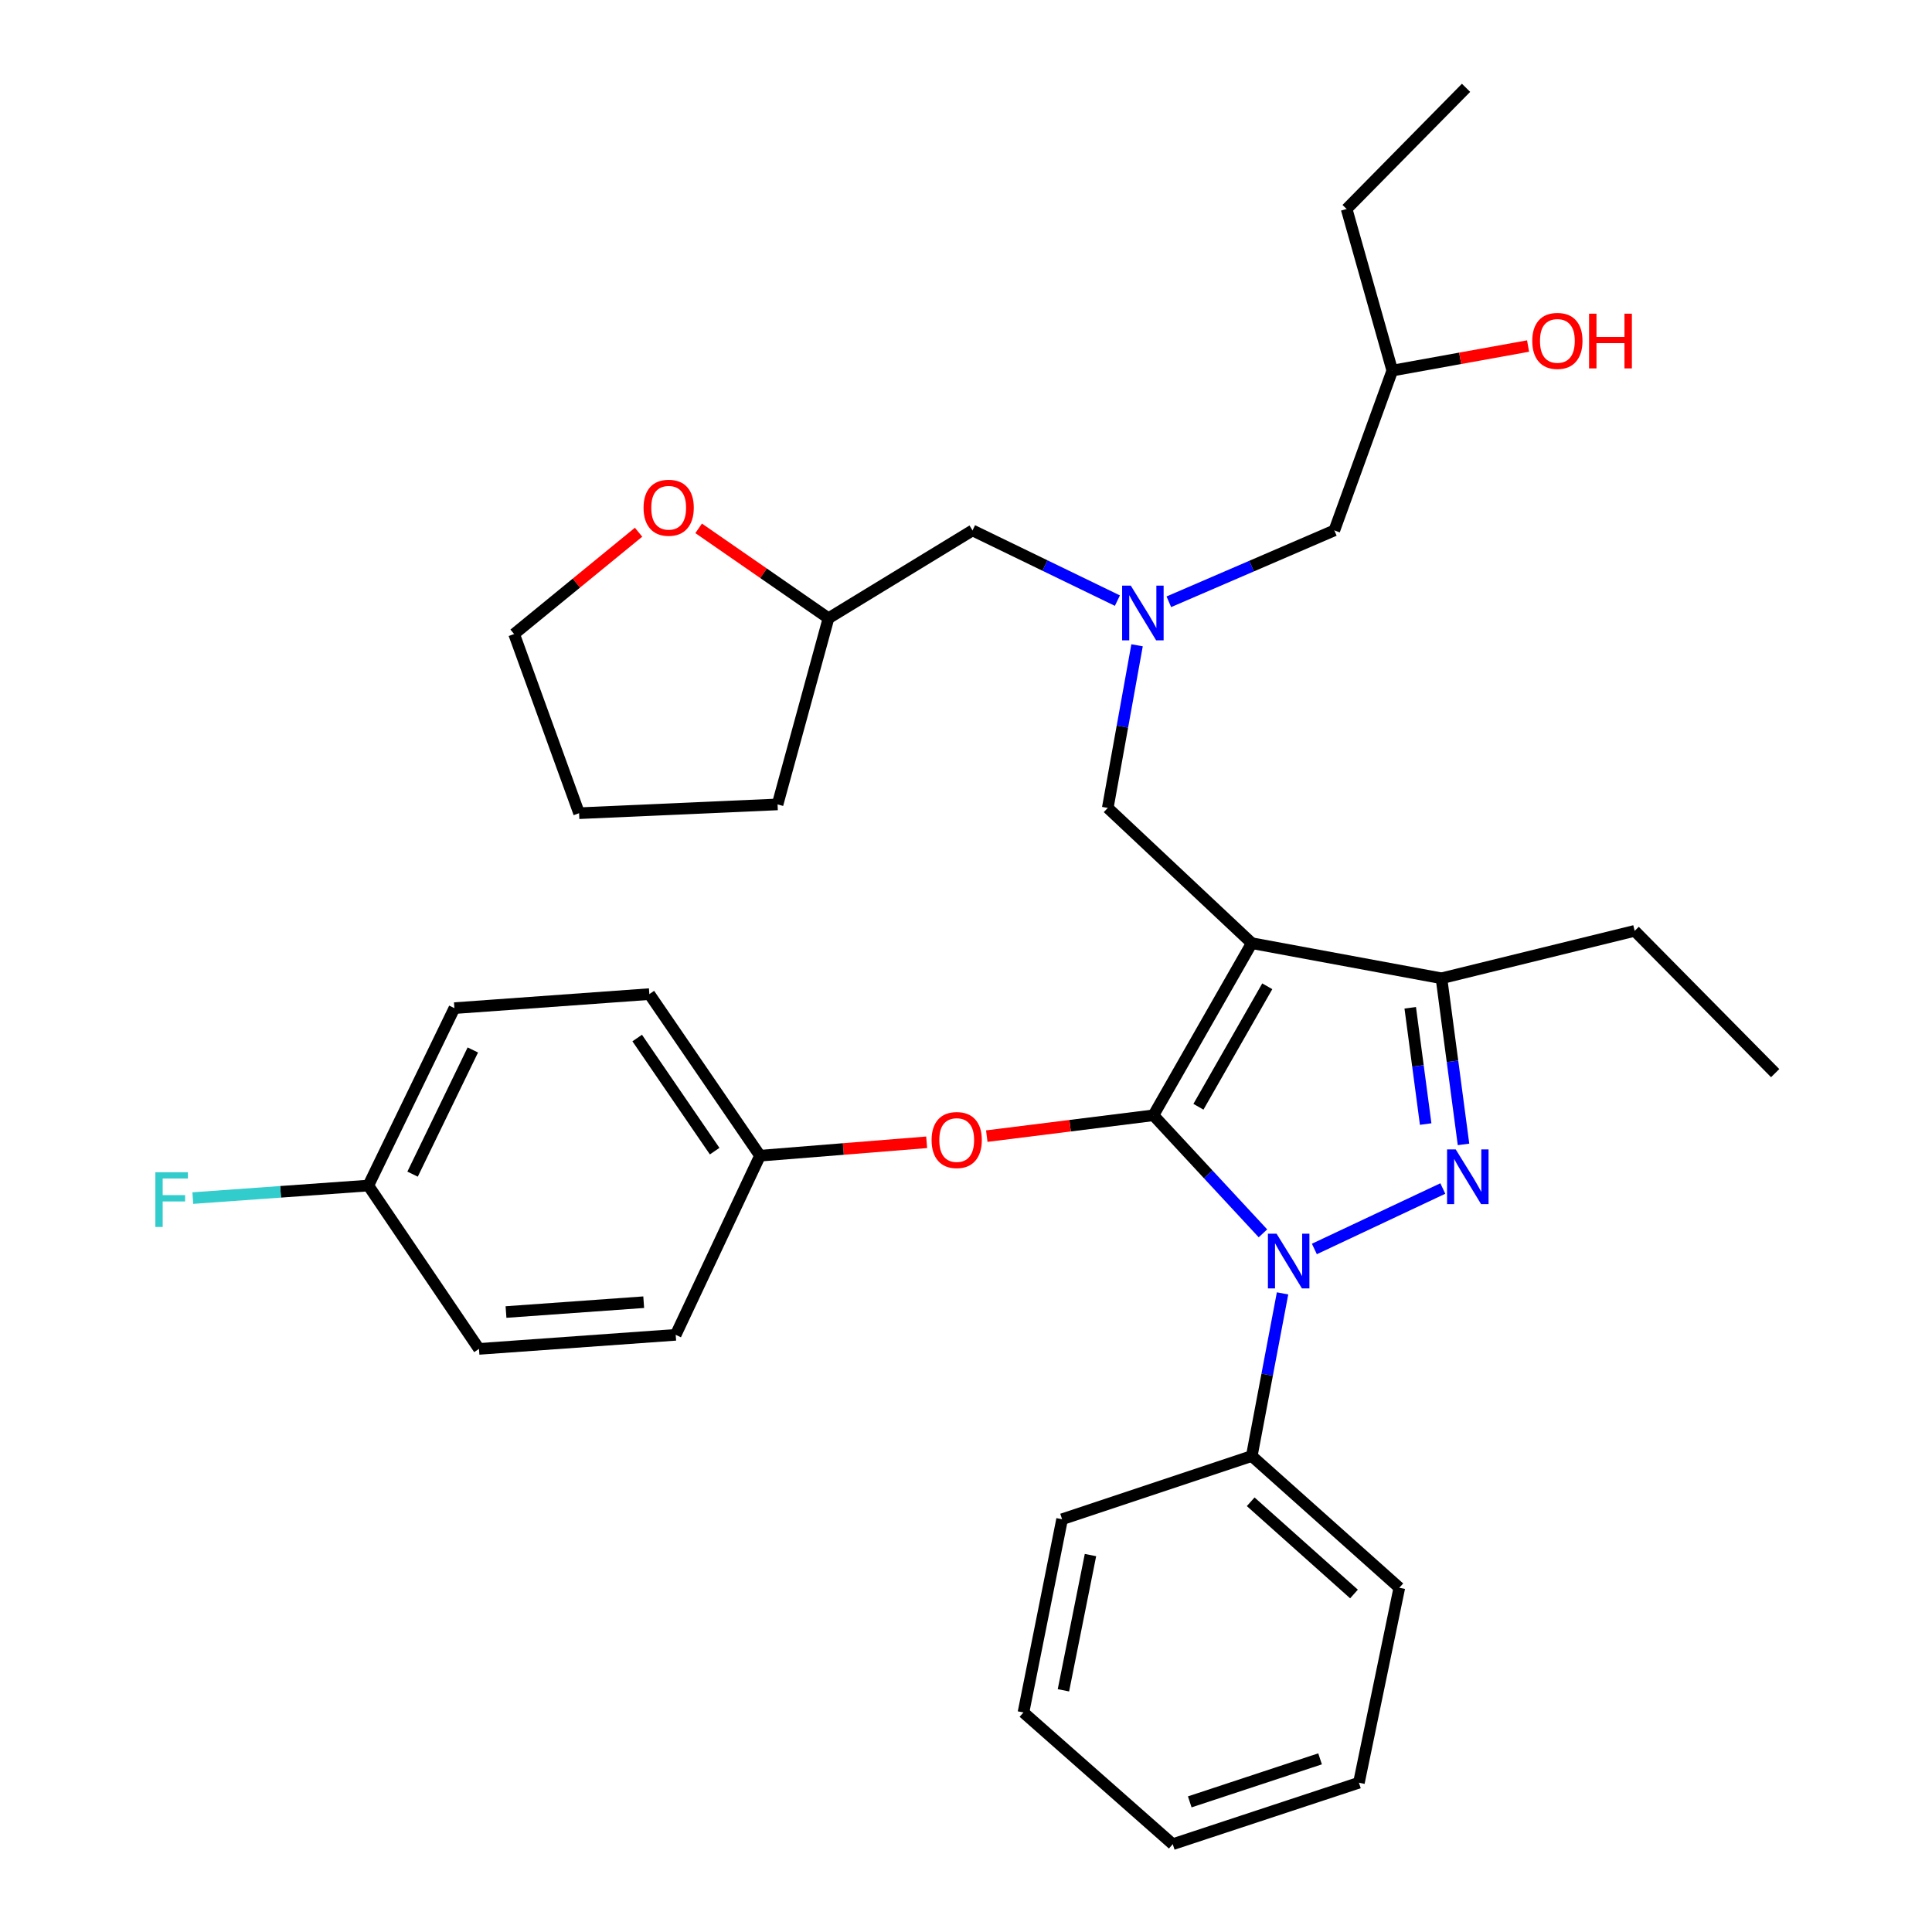 <?xml version='1.0' encoding='iso-8859-1'?>
<svg version='1.1' baseProfile='full'
              xmlns='http://www.w3.org/2000/svg'
                      xmlns:rdkit='http://www.rdkit.org/xml'
                      xmlns:xlink='http://www.w3.org/1999/xlink'
                  xml:space='preserve'
width='1000px' height='1000px' viewBox='0 0 1000 1000'>
<!-- END OF HEADER -->
<rect style='opacity:1.0;fill:#FFFFFF;stroke:none' width='1000' height='1000' x='0' y='0'> </rect>
<path class='bond-0' d='M 578.362,310.884 L 540.869,292.712' style='fill:none;fill-rule:evenodd;stroke:#0000FF;stroke-width:6px;stroke-linecap:butt;stroke-linejoin:miter;stroke-opacity:1' />
<path class='bond-0' d='M 540.869,292.712 L 503.376,274.541' style='fill:none;fill-rule:evenodd;stroke:#000000;stroke-width:6px;stroke-linecap:butt;stroke-linejoin:miter;stroke-opacity:1' />
<path class='bond-1' d='M 604.99,311.481 L 647.82,293.011' style='fill:none;fill-rule:evenodd;stroke:#0000FF;stroke-width:6px;stroke-linecap:butt;stroke-linejoin:miter;stroke-opacity:1' />
<path class='bond-1' d='M 647.82,293.011 L 690.649,274.541' style='fill:none;fill-rule:evenodd;stroke:#000000;stroke-width:6px;stroke-linecap:butt;stroke-linejoin:miter;stroke-opacity:1' />
<path class='bond-2' d='M 588.54,333.999 L 580.958,376.088' style='fill:none;fill-rule:evenodd;stroke:#0000FF;stroke-width:6px;stroke-linecap:butt;stroke-linejoin:miter;stroke-opacity:1' />
<path class='bond-2' d='M 580.958,376.088 L 573.376,418.177' style='fill:none;fill-rule:evenodd;stroke:#000000;stroke-width:6px;stroke-linecap:butt;stroke-linejoin:miter;stroke-opacity:1' />
<path class='bond-3' d='M 690.649,274.541 L 720.649,191.816' style='fill:none;fill-rule:evenodd;stroke:#000000;stroke-width:6px;stroke-linecap:butt;stroke-linejoin:miter;stroke-opacity:1' />
<path class='bond-4' d='M 720.649,191.816 L 755.789,185.462' style='fill:none;fill-rule:evenodd;stroke:#000000;stroke-width:6px;stroke-linecap:butt;stroke-linejoin:miter;stroke-opacity:1' />
<path class='bond-4' d='M 755.789,185.462 L 790.929,179.108' style='fill:none;fill-rule:evenodd;stroke:#FF0000;stroke-width:6px;stroke-linecap:butt;stroke-linejoin:miter;stroke-opacity:1' />
<path class='bond-5' d='M 720.649,191.816 L 697.012,108.179' style='fill:none;fill-rule:evenodd;stroke:#000000;stroke-width:6px;stroke-linecap:butt;stroke-linejoin:miter;stroke-opacity:1' />
<path class='bond-6' d='M 697.012,108.179 L 758.825,45.455' style='fill:none;fill-rule:evenodd;stroke:#000000;stroke-width:6px;stroke-linecap:butt;stroke-linejoin:miter;stroke-opacity:1' />
<path class='bond-7' d='M 573.376,418.177 L 647.914,488.186' style='fill:none;fill-rule:evenodd;stroke:#000000;stroke-width:6px;stroke-linecap:butt;stroke-linejoin:miter;stroke-opacity:1' />
<path class='bond-8' d='M 653.699,638.375 L 625.356,607.824' style='fill:none;fill-rule:evenodd;stroke:#0000FF;stroke-width:6px;stroke-linecap:butt;stroke-linejoin:miter;stroke-opacity:1' />
<path class='bond-8' d='M 625.356,607.824 L 597.013,577.274' style='fill:none;fill-rule:evenodd;stroke:#000000;stroke-width:6px;stroke-linecap:butt;stroke-linejoin:miter;stroke-opacity:1' />
<path class='bond-9' d='M 680.314,646.464 L 746.803,615.174' style='fill:none;fill-rule:evenodd;stroke:#0000FF;stroke-width:6px;stroke-linecap:butt;stroke-linejoin:miter;stroke-opacity:1' />
<path class='bond-10' d='M 663.847,669.452 L 655.88,711.544' style='fill:none;fill-rule:evenodd;stroke:#0000FF;stroke-width:6px;stroke-linecap:butt;stroke-linejoin:miter;stroke-opacity:1' />
<path class='bond-10' d='M 655.88,711.544 L 647.914,753.635' style='fill:none;fill-rule:evenodd;stroke:#000000;stroke-width:6px;stroke-linecap:butt;stroke-linejoin:miter;stroke-opacity:1' />
<path class='bond-11' d='M 597.013,577.274 L 553.884,582.664' style='fill:none;fill-rule:evenodd;stroke:#000000;stroke-width:6px;stroke-linecap:butt;stroke-linejoin:miter;stroke-opacity:1' />
<path class='bond-11' d='M 553.884,582.664 L 510.755,588.054' style='fill:none;fill-rule:evenodd;stroke:#FF0000;stroke-width:6px;stroke-linecap:butt;stroke-linejoin:miter;stroke-opacity:1' />
<path class='bond-12' d='M 597.013,577.274 L 647.914,488.186' style='fill:none;fill-rule:evenodd;stroke:#000000;stroke-width:6px;stroke-linecap:butt;stroke-linejoin:miter;stroke-opacity:1' />
<path class='bond-12' d='M 620.308,572.858 L 655.939,510.497' style='fill:none;fill-rule:evenodd;stroke:#000000;stroke-width:6px;stroke-linecap:butt;stroke-linejoin:miter;stroke-opacity:1' />
<path class='bond-13' d='M 647.914,488.186 L 746.1,506.363' style='fill:none;fill-rule:evenodd;stroke:#000000;stroke-width:6px;stroke-linecap:butt;stroke-linejoin:miter;stroke-opacity:1' />
<path class='bond-14' d='M 746.1,506.363 L 846.099,481.814' style='fill:none;fill-rule:evenodd;stroke:#000000;stroke-width:6px;stroke-linecap:butt;stroke-linejoin:miter;stroke-opacity:1' />
<path class='bond-15' d='M 746.1,506.363 L 751.807,549.35' style='fill:none;fill-rule:evenodd;stroke:#000000;stroke-width:6px;stroke-linecap:butt;stroke-linejoin:miter;stroke-opacity:1' />
<path class='bond-15' d='M 751.807,549.35 L 757.513,592.337' style='fill:none;fill-rule:evenodd;stroke:#0000FF;stroke-width:6px;stroke-linecap:butt;stroke-linejoin:miter;stroke-opacity:1' />
<path class='bond-15' d='M 729.933,521.632 L 733.928,551.723' style='fill:none;fill-rule:evenodd;stroke:#000000;stroke-width:6px;stroke-linecap:butt;stroke-linejoin:miter;stroke-opacity:1' />
<path class='bond-15' d='M 733.928,551.723 L 737.922,581.814' style='fill:none;fill-rule:evenodd;stroke:#0000FF;stroke-width:6px;stroke-linecap:butt;stroke-linejoin:miter;stroke-opacity:1' />
<path class='bond-16' d='M 361.619,273.469 L 395.223,296.735' style='fill:none;fill-rule:evenodd;stroke:#FF0000;stroke-width:6px;stroke-linecap:butt;stroke-linejoin:miter;stroke-opacity:1' />
<path class='bond-16' d='M 395.223,296.735 L 428.828,320.001' style='fill:none;fill-rule:evenodd;stroke:#000000;stroke-width:6px;stroke-linecap:butt;stroke-linejoin:miter;stroke-opacity:1' />
<path class='bond-17' d='M 330.519,275.477 L 298.311,301.827' style='fill:none;fill-rule:evenodd;stroke:#FF0000;stroke-width:6px;stroke-linecap:butt;stroke-linejoin:miter;stroke-opacity:1' />
<path class='bond-17' d='M 298.311,301.827 L 266.104,328.178' style='fill:none;fill-rule:evenodd;stroke:#000000;stroke-width:6px;stroke-linecap:butt;stroke-linejoin:miter;stroke-opacity:1' />
<path class='bond-18' d='M 428.828,320.001 L 503.376,274.541' style='fill:none;fill-rule:evenodd;stroke:#000000;stroke-width:6px;stroke-linecap:butt;stroke-linejoin:miter;stroke-opacity:1' />
<path class='bond-19' d='M 428.828,320.001 L 402.465,416.363' style='fill:none;fill-rule:evenodd;stroke:#000000;stroke-width:6px;stroke-linecap:butt;stroke-linejoin:miter;stroke-opacity:1' />
<path class='bond-20' d='M 266.104,328.178 L 299.731,420.912' style='fill:none;fill-rule:evenodd;stroke:#000000;stroke-width:6px;stroke-linecap:butt;stroke-linejoin:miter;stroke-opacity:1' />
<path class='bond-21' d='M 479.637,591.25 L 436.507,594.718' style='fill:none;fill-rule:evenodd;stroke:#FF0000;stroke-width:6px;stroke-linecap:butt;stroke-linejoin:miter;stroke-opacity:1' />
<path class='bond-21' d='M 436.507,594.718 L 393.377,598.186' style='fill:none;fill-rule:evenodd;stroke:#000000;stroke-width:6px;stroke-linecap:butt;stroke-linejoin:miter;stroke-opacity:1' />
<path class='bond-22' d='M 235.192,521.813 L 190.643,613.636' style='fill:none;fill-rule:evenodd;stroke:#000000;stroke-width:6px;stroke-linecap:butt;stroke-linejoin:miter;stroke-opacity:1' />
<path class='bond-22' d='M 244.737,543.46 L 213.553,607.736' style='fill:none;fill-rule:evenodd;stroke:#000000;stroke-width:6px;stroke-linecap:butt;stroke-linejoin:miter;stroke-opacity:1' />
<path class='bond-23' d='M 235.192,521.813 L 336.103,514.549' style='fill:none;fill-rule:evenodd;stroke:#000000;stroke-width:6px;stroke-linecap:butt;stroke-linejoin:miter;stroke-opacity:1' />
<path class='bond-24' d='M 190.643,613.636 L 247.918,698.185' style='fill:none;fill-rule:evenodd;stroke:#000000;stroke-width:6px;stroke-linecap:butt;stroke-linejoin:miter;stroke-opacity:1' />
<path class='bond-25' d='M 190.643,613.636 L 145.223,616.882' style='fill:none;fill-rule:evenodd;stroke:#000000;stroke-width:6px;stroke-linecap:butt;stroke-linejoin:miter;stroke-opacity:1' />
<path class='bond-25' d='M 145.223,616.882 L 99.802,620.127' style='fill:none;fill-rule:evenodd;stroke:#33CCCC;stroke-width:6px;stroke-linecap:butt;stroke-linejoin:miter;stroke-opacity:1' />
<path class='bond-26' d='M 247.918,698.185 L 349.74,690.91' style='fill:none;fill-rule:evenodd;stroke:#000000;stroke-width:6px;stroke-linecap:butt;stroke-linejoin:miter;stroke-opacity:1' />
<path class='bond-26' d='M 261.906,679.104 L 333.182,674.011' style='fill:none;fill-rule:evenodd;stroke:#000000;stroke-width:6px;stroke-linecap:butt;stroke-linejoin:miter;stroke-opacity:1' />
<path class='bond-27' d='M 647.914,753.635 L 724.286,821.821' style='fill:none;fill-rule:evenodd;stroke:#000000;stroke-width:6px;stroke-linecap:butt;stroke-linejoin:miter;stroke-opacity:1' />
<path class='bond-27' d='M 647.358,777.317 L 700.819,825.047' style='fill:none;fill-rule:evenodd;stroke:#000000;stroke-width:6px;stroke-linecap:butt;stroke-linejoin:miter;stroke-opacity:1' />
<path class='bond-28' d='M 647.914,753.635 L 549.739,786.36' style='fill:none;fill-rule:evenodd;stroke:#000000;stroke-width:6px;stroke-linecap:butt;stroke-linejoin:miter;stroke-opacity:1' />
<path class='bond-29' d='M 724.286,821.821 L 703.375,922.732' style='fill:none;fill-rule:evenodd;stroke:#000000;stroke-width:6px;stroke-linecap:butt;stroke-linejoin:miter;stroke-opacity:1' />
<path class='bond-30' d='M 846.099,481.814 L 918.824,555.45' style='fill:none;fill-rule:evenodd;stroke:#000000;stroke-width:6px;stroke-linecap:butt;stroke-linejoin:miter;stroke-opacity:1' />
<path class='bond-31' d='M 549.739,786.36 L 529.739,886.37' style='fill:none;fill-rule:evenodd;stroke:#000000;stroke-width:6px;stroke-linecap:butt;stroke-linejoin:miter;stroke-opacity:1' />
<path class='bond-31' d='M 564.425,804.899 L 550.425,874.905' style='fill:none;fill-rule:evenodd;stroke:#000000;stroke-width:6px;stroke-linecap:butt;stroke-linejoin:miter;stroke-opacity:1' />
<path class='bond-32' d='M 703.375,922.732 L 607.013,954.545' style='fill:none;fill-rule:evenodd;stroke:#000000;stroke-width:6px;stroke-linecap:butt;stroke-linejoin:miter;stroke-opacity:1' />
<path class='bond-32' d='M 683.266,910.377 L 615.813,932.647' style='fill:none;fill-rule:evenodd;stroke:#000000;stroke-width:6px;stroke-linecap:butt;stroke-linejoin:miter;stroke-opacity:1' />
<path class='bond-33' d='M 529.739,886.37 L 607.013,954.545' style='fill:none;fill-rule:evenodd;stroke:#000000;stroke-width:6px;stroke-linecap:butt;stroke-linejoin:miter;stroke-opacity:1' />
<path class='bond-34' d='M 349.74,690.91 L 393.377,598.186' style='fill:none;fill-rule:evenodd;stroke:#000000;stroke-width:6px;stroke-linecap:butt;stroke-linejoin:miter;stroke-opacity:1' />
<path class='bond-35' d='M 393.377,598.186 L 336.103,514.549' style='fill:none;fill-rule:evenodd;stroke:#000000;stroke-width:6px;stroke-linecap:butt;stroke-linejoin:miter;stroke-opacity:1' />
<path class='bond-35' d='M 369.905,595.831 L 329.813,537.285' style='fill:none;fill-rule:evenodd;stroke:#000000;stroke-width:6px;stroke-linecap:butt;stroke-linejoin:miter;stroke-opacity:1' />
<path class='bond-36' d='M 402.465,416.363 L 299.731,420.912' style='fill:none;fill-rule:evenodd;stroke:#000000;stroke-width:6px;stroke-linecap:butt;stroke-linejoin:miter;stroke-opacity:1' />
<path  class='atom-0' d='M 585.292 303.116
L 594.572 318.116
Q 595.492 319.596, 596.972 322.276
Q 598.452 324.956, 598.532 325.116
L 598.532 303.116
L 602.292 303.116
L 602.292 331.436
L 598.412 331.436
L 588.452 315.036
Q 587.292 313.116, 586.052 310.916
Q 584.852 308.716, 584.492 308.036
L 584.492 331.436
L 580.812 331.436
L 580.812 303.116
L 585.292 303.116
' fill='#0000FF'/>
<path  class='atom-4' d='M 793.099 176.445
Q 793.099 169.645, 796.459 165.845
Q 799.819 162.045, 806.099 162.045
Q 812.379 162.045, 815.739 165.845
Q 819.099 169.645, 819.099 176.445
Q 819.099 183.325, 815.699 187.245
Q 812.299 191.125, 806.099 191.125
Q 799.859 191.125, 796.459 187.245
Q 793.099 183.365, 793.099 176.445
M 806.099 187.925
Q 810.419 187.925, 812.739 185.045
Q 815.099 182.125, 815.099 176.445
Q 815.099 170.885, 812.739 168.085
Q 810.419 165.245, 806.099 165.245
Q 801.779 165.245, 799.419 168.045
Q 797.099 170.845, 797.099 176.445
Q 797.099 182.165, 799.419 185.045
Q 801.779 187.925, 806.099 187.925
' fill='#FF0000'/>
<path  class='atom-4' d='M 822.499 162.365
L 826.339 162.365
L 826.339 174.405
L 840.819 174.405
L 840.819 162.365
L 844.659 162.365
L 844.659 190.685
L 840.819 190.685
L 840.819 177.605
L 826.339 177.605
L 826.339 190.685
L 822.499 190.685
L 822.499 162.365
' fill='#FF0000'/>
<path  class='atom-7' d='M 660.752 638.564
L 670.032 653.564
Q 670.952 655.044, 672.432 657.724
Q 673.912 660.404, 673.992 660.564
L 673.992 638.564
L 677.752 638.564
L 677.752 666.884
L 673.872 666.884
L 663.912 650.484
Q 662.752 648.564, 661.512 646.364
Q 660.312 644.164, 659.952 643.484
L 659.952 666.884
L 656.272 666.884
L 656.272 638.564
L 660.752 638.564
' fill='#0000FF'/>
<path  class='atom-11' d='M 753.477 594.927
L 762.757 609.927
Q 763.677 611.407, 765.157 614.087
Q 766.637 616.767, 766.717 616.927
L 766.717 594.927
L 770.477 594.927
L 770.477 623.247
L 766.597 623.247
L 756.637 606.847
Q 755.477 604.927, 754.237 602.727
Q 753.037 600.527, 752.677 599.847
L 752.677 623.247
L 748.997 623.247
L 748.997 594.927
L 753.477 594.927
' fill='#0000FF'/>
<path  class='atom-12' d='M 333.103 262.807
Q 333.103 256.007, 336.463 252.207
Q 339.823 248.407, 346.103 248.407
Q 352.383 248.407, 355.743 252.207
Q 359.103 256.007, 359.103 262.807
Q 359.103 269.687, 355.703 273.607
Q 352.303 277.487, 346.103 277.487
Q 339.863 277.487, 336.463 273.607
Q 333.103 269.727, 333.103 262.807
M 346.103 274.287
Q 350.423 274.287, 352.743 271.407
Q 355.103 268.487, 355.103 262.807
Q 355.103 257.247, 352.743 254.447
Q 350.423 251.607, 346.103 251.607
Q 341.783 251.607, 339.423 254.407
Q 337.103 257.207, 337.103 262.807
Q 337.103 268.527, 339.423 271.407
Q 341.783 274.287, 346.103 274.287
' fill='#FF0000'/>
<path  class='atom-16' d='M 482.19 590.079
Q 482.19 583.279, 485.55 579.479
Q 488.91 575.679, 495.19 575.679
Q 501.47 575.679, 504.83 579.479
Q 508.19 583.279, 508.19 590.079
Q 508.19 596.959, 504.79 600.879
Q 501.39 604.759, 495.19 604.759
Q 488.95 604.759, 485.55 600.879
Q 482.19 596.999, 482.19 590.079
M 495.19 601.559
Q 499.51 601.559, 501.83 598.679
Q 504.19 595.759, 504.19 590.079
Q 504.19 584.519, 501.83 581.719
Q 499.51 578.879, 495.19 578.879
Q 490.87 578.879, 488.51 581.679
Q 486.19 584.479, 486.19 590.079
Q 486.19 595.799, 488.51 598.679
Q 490.87 601.559, 495.19 601.559
' fill='#FF0000'/>
<path  class='atom-31' d='M 80.411 606.751
L 97.251 606.751
L 97.251 609.991
L 84.211 609.991
L 84.211 618.591
L 95.811 618.591
L 95.811 621.871
L 84.211 621.871
L 84.211 635.071
L 80.411 635.071
L 80.411 606.751
' fill='#33CCCC'/>
</svg>
